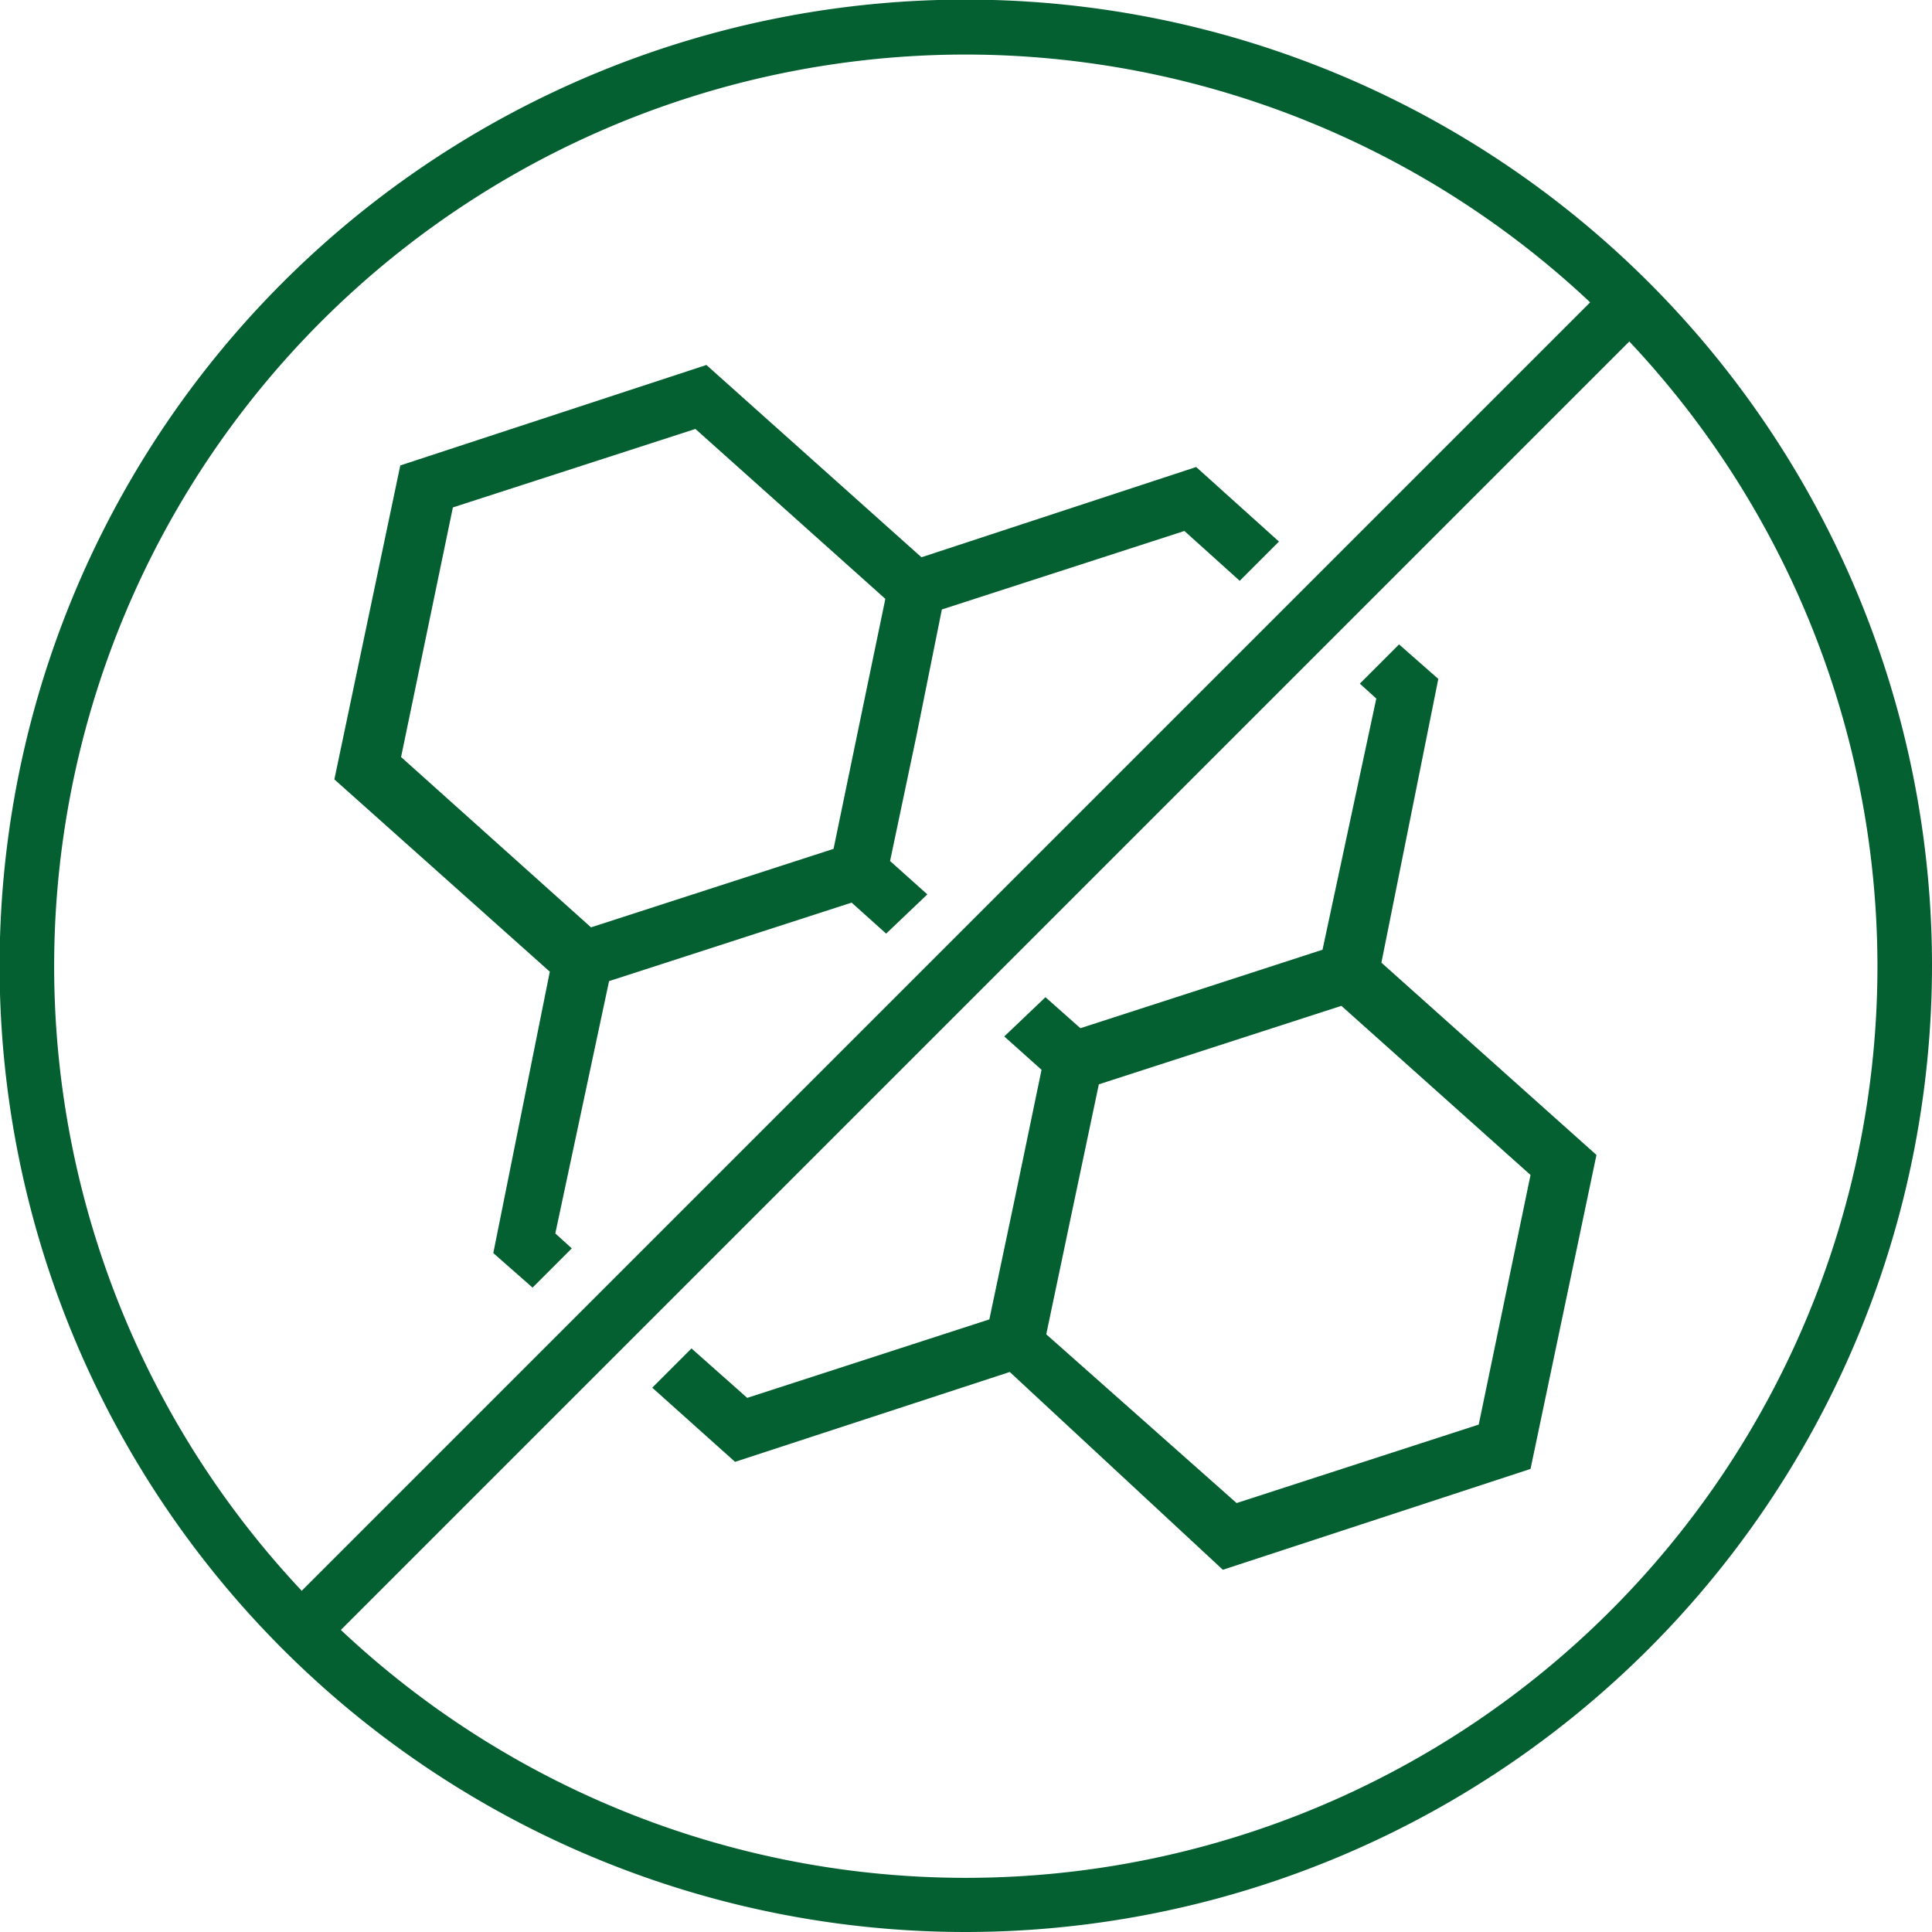 <svg xmlns="http://www.w3.org/2000/svg" viewBox="0 0 49.23 49.23"><defs><style>.cls-1{fill:#045f31;}</style></defs><g id="Layer_2" data-name="Layer 2"><g id="Layer_1-2" data-name="Layer 1"><path class="cls-1" d="M12.57,31.93l1,.88,1-1-.42-.38L15.52,25l3.09-1,3.09-1,.88.79,1.05-1-.95-.85.67-3.18L24,15.53l6.18-2,1.41,1.27,1-1-2.11-1.9-7,2.3-5.48-4.9-7.8,2.56-1.68,8,5.49,4.9ZM10.22,19.29l1.32-6.36,6.18-2,4.84,4.33-.66,3.18-.66,3.19-3.09,1-3.09,1Z"/><path class="cls-1" d="M36.65,17.3l-1-.88-1,1,.42.38L33.7,24.2l-3.08,1-3.09,1-.89-.79-1.05,1,.95.85-.66,3.18-.67,3.18-6.17,2-1.42-1.26-1,1,2.11,1.89,7-2.29L31.16,40,39,37.43l1.68-8-5.48-4.9ZM39,29.94,37.68,36.3l-6.17,2L26.66,34l.67-3.19L28,27.63l3.09-1,3.09-1Z"/><rect class="cls-1" x="0.77" y="23.91" width="47.69" height="1.41" transform="translate(-10.2 24.61) rotate(-45)"/><path class="cls-1" d="M24.61,49.23A24.62,24.62,0,1,1,49.23,24.61,24.64,24.64,0,0,1,24.61,49.23Zm0-47.84A23.23,23.23,0,1,0,47.84,24.61,23.25,23.25,0,0,0,24.61,1.39Z"/></g></g></svg>